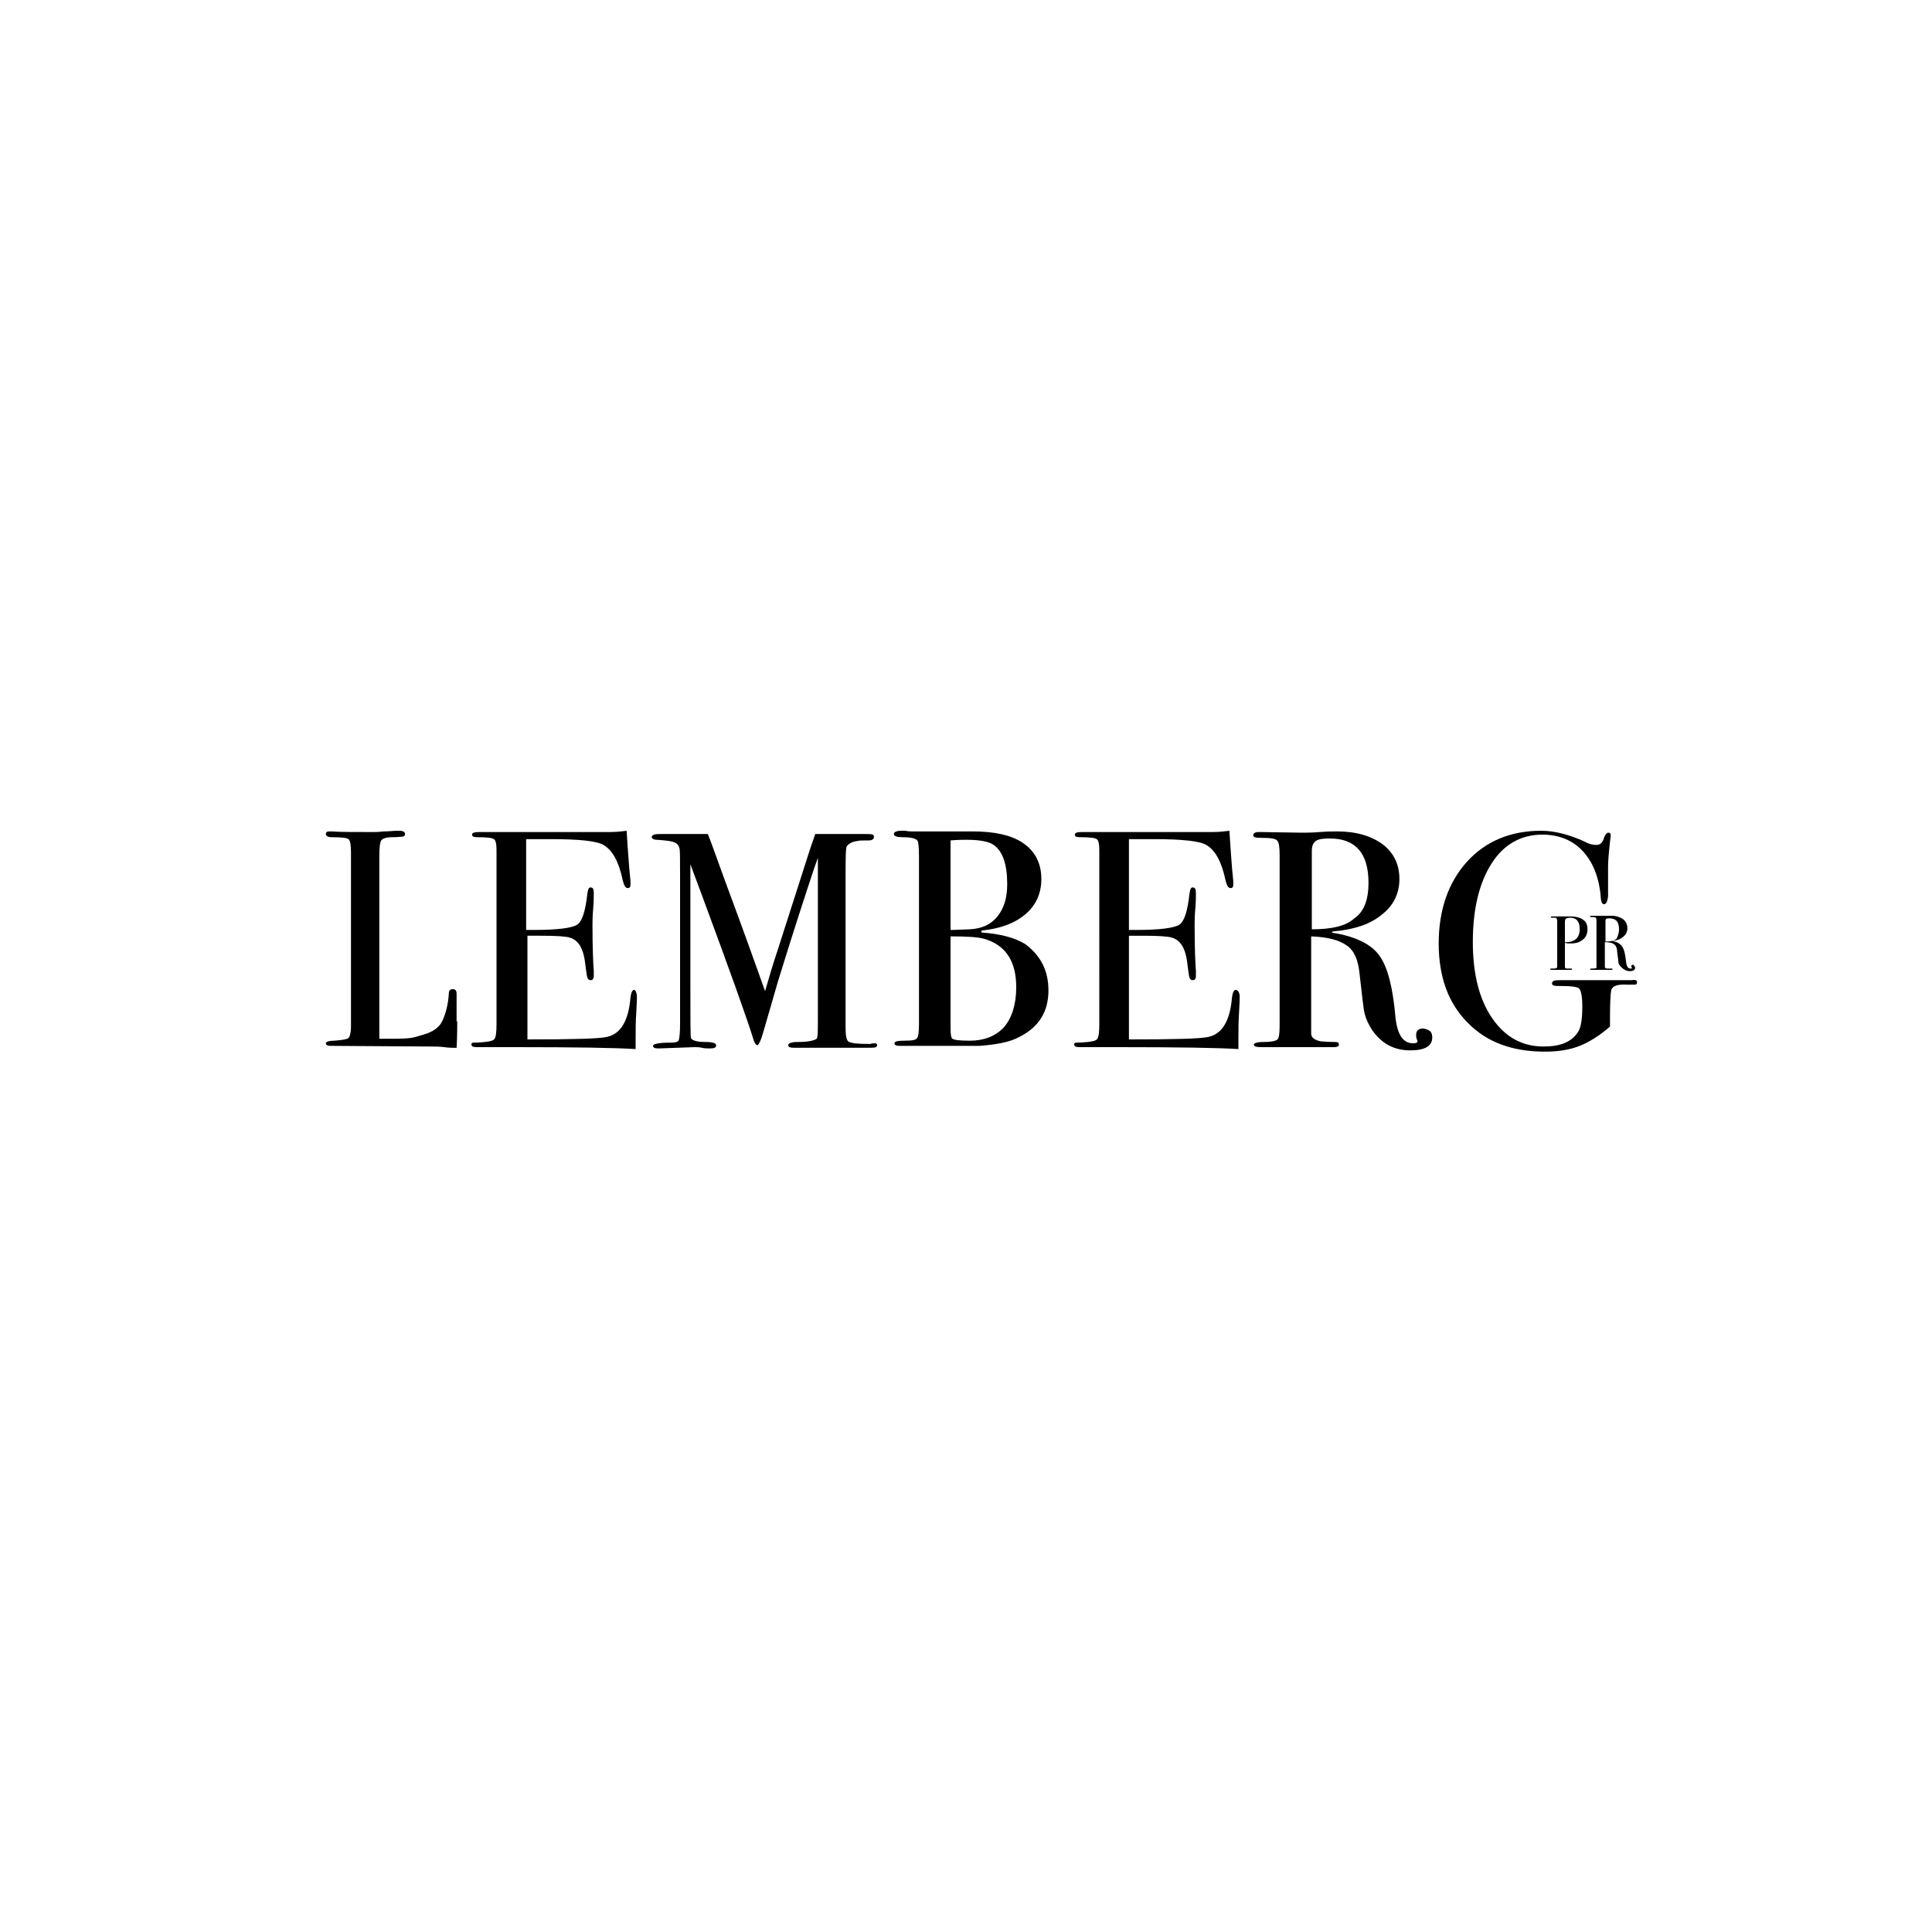 <?xml version="1.0" encoding="utf-8"?>
<!-- Generator: $$$/GeneralStr/196=Adobe Illustrator 27.6.0, SVG Export Plug-In . SVG Version: 6.00 Build 0)  -->
<svg version="1.1" id="Ebene_1" xmlns="http://www.w3.org/2000/svg" xmlns:xlink="http://www.w3.org/1999/xlink" x="0px" y="0px"
	 width="300px" height="300px" viewBox="0 0 300 300" style="enable-background:new 0 0 300 300;" xml:space="preserve">
<g>
	<path d="M71,158.6c0,0.8,0,2.2-0.1,4.1h-0.5c-0.2,0-0.7,0-1.4-0.1c-0.7-0.1-1.6-0.1-2.5-0.1l-15.1-0.1c-0.5,0-0.8-0.1-0.8-0.4
		c0-0.2,0.4-0.4,1.3-0.4c1.2-0.1,1.9-0.2,2.2-0.4c0.2-0.2,0.4-0.8,0.4-1.8v-27c0-1.2-0.1-1.9-0.4-2.1c-0.2-0.2-1.1-0.3-2.6-0.3
		c-0.6,0-0.9-0.2-0.9-0.5c0-0.3,0.2-0.4,0.6-0.4h0.4c1.1,0.1,3.2,0.1,6.3,0.1c0.3,0,0.8,0,1.7-0.1c0.8,0,1.5-0.1,2.1-0.1H62
		c0.6,0,0.9,0.2,0.9,0.5c0,0.2-0.1,0.3-0.3,0.4c-0.2,0-0.7,0.1-1.7,0.1c-0.9,0-1.5,0.2-1.7,0.5c-0.2,0.3-0.3,1.1-0.3,2.5v28.3
		c0.9,0,0.2,0,1.7,0c3.7,0,3.5-0.2,5-0.6c1.5-0.4,2.6-1.1,3.1-2.2c0.5-1.1,0.9-2.5,1-4.3c0-0.4,0.2-0.6,0.6-0.6
		c0.4,0,0.6,0.2,0.6,0.7v1.2c0,0.1,0,0.2,0,0.4c0,0.2,0,0.4,0,0.7V158.6z"/>
	<path d="M98.9,154.8c0,0.1,0,0.9-0.1,2.4c-0.1,1.4-0.1,2.8-0.1,4.1v1.6c-3.1-0.2-9.3-0.3-18.6-0.3c-1.1,0-2.2,0-3.3,0
		c-1.1,0-1.8,0-2.2,0h-0.5c-0.6,0-0.9-0.1-0.9-0.4c0-0.2,0.1-0.3,0.3-0.3c0.1,0,0.7,0,1.8-0.1c0.8-0.1,1.3-0.2,1.5-0.5
		c0.2-0.3,0.3-1,0.3-2.3V132c0-0.9-0.1-1.5-0.4-1.7c-0.3-0.2-1.1-0.3-2.6-0.3c-0.5,0-0.8-0.1-0.8-0.4c0-0.3,0.4-0.4,1.1-0.4h8.2
		c0.3,0,2.1,0,5.4,0c3.3,0,5.6,0,6.7,0c1,0,1.8-0.1,2.6-0.2c0.1,1.4,0.2,3.3,0.4,5.7l0.2,2.1c0,0.2,0,0.4,0,0.6
		c0,0.3-0.1,0.5-0.4,0.5c-0.4,0-0.6-0.4-0.8-1.2c-0.6-2.9-1.6-4.7-3-5.5c-1-0.6-3.7-0.9-8.1-0.9h-3.9v14.1H83c3.6,0,5.8-0.3,6.6-0.8
		c0.8-0.5,1.3-2.1,1.6-4.8c0.1-0.7,0.2-1,0.5-1c0.4,0,0.5,0.3,0.5,0.9s0,1.4-0.1,2.5c-0.1,1.1-0.1,2-0.1,2.5c0,3.4,0.1,5.8,0.2,7.1
		c0,0.3,0,0.6,0,0.8c0,0.4-0.2,0.6-0.5,0.6c-0.2,0-0.4-0.1-0.5-0.4c-0.1-0.3-0.2-1.2-0.4-2.7c-0.3-1.9-1-3.1-2.3-3.5
		c-0.6-0.2-2.1-0.3-4.5-0.3h-2.1v16.1c7,0,11.2-0.1,12.4-0.4c2.1-0.5,3.3-2.5,3.6-6.1c0.1-0.8,0.3-1.2,0.6-1.2
		C98.7,153.8,98.9,154.2,98.9,154.8z"/>
	<path d="M136.2,162.3c0,0.3-0.3,0.4-1,0.4h-0.5c-0.4,0-1.3,0-2.4,0c-1.2,0-2.1,0-2.7,0c-1,0-2.1,0-3.3,0c-1.3,0-2.2,0-2.6,0h-0.3
		c-0.7,0-1-0.1-1-0.4c0-0.3,0.5-0.5,1.4-0.5c1.6,0,2.6-0.2,3-0.5c0.2-0.2,0.2-1.2,0.2-3.2v-24.9c0,0-0.2,0.6-0.6,1.7
		c-1.3,3.9-3.2,9.7-5.6,17.5l-2.2,7.6c-0.4,1.5-0.8,2.3-1,2.3c-0.2,0-0.5-0.4-0.7-1.2c-0.9-2.9-3.5-10.2-7.8-21.8l-1.9-5.1
		c0,0.6,0,1.4,0,2.5v15.6c0,5.9,0,8.8,0.1,8.9c0.2,0.4,1,0.6,2.3,0.6c1.1,0,1.6,0.2,1.6,0.5c0,0.4-0.3,0.5-1,0.5
		c-0.4,0-0.8,0-1.2-0.1c-0.4-0.1-0.8-0.1-1.2-0.1l-5.5,0.2c-0.6,0-0.9-0.1-0.9-0.4c0-0.3,0.9-0.5,2.7-0.5c0.8,0,1.2-0.1,1.3-0.4
		c0.1-0.3,0.2-1.1,0.2-2.5v-23c0-2.7,0-4.1-0.1-4.3c-0.1-0.4-0.4-0.8-0.8-0.9c-0.4-0.2-1.3-0.3-2.7-0.4c-0.5,0-0.8-0.2-0.8-0.4
		c0-0.4,0.5-0.5,1.4-0.5c0.1,0,0.4,0,0.8,0h2.5c1.9,0,3.3,0,4,0c0.2,0.4,1.1,2.9,2.8,7.6c0.7,1.9,2.8,7.5,6.1,16.8
		c0.6-2.1,1.2-4.1,1.9-6.2l5.1-15.9c0.3-0.9,0.6-1.7,0.8-2.3l7.1,0c1,0,1.6,0,1.8,0.1c0.2,0.1,0.2,0.2,0.2,0.4
		c0,0.3-0.3,0.5-0.8,0.5c-0.9,0-1.5,0-1.8,0.1c-0.8,0.1-1.3,0.4-1.6,0.8c-0.2,0.2-0.2,2.1-0.2,5.6v22.4c0,1.3,0.1,2,0.4,2.3
		c0.4,0.3,1.5,0.4,3.1,0.4h0.3C135.9,161.9,136.2,162,136.2,162.3z"/>
	<path d="M162.8,153.8c0,3.3-1.5,5.7-4.5,7.2c-1.4,0.8-3.5,1.2-6.2,1.4c-0.7,0-2.9,0-6.5,0h-5.9c-0.5,0-0.8-0.1-0.8-0.4
		c0-0.3,0.5-0.4,1.5-0.4c1.2,0,1.8-0.1,2-0.4c0.2-0.2,0.3-1,0.3-2.2v-26c0-1.4-0.1-2.2-0.2-2.4c-0.2-0.4-1-0.6-2.4-0.6
		c-0.9,0-1.3-0.2-1.3-0.5c0-0.3,0.4-0.5,1.2-0.5c0,0,0.2,0,0.6,0c0.4,0.1,0.7,0.1,1,0.1h9.4c3.5,0,6,0.6,7.7,1.7c2,1.3,3,3.2,3,5.7
		c0,2.2-0.8,4-2.4,5.4c-1.6,1.4-3.9,2.3-6.9,2.6v0.3c2.9,0.2,5.2,0.8,6.8,1.8C161.6,148.4,162.8,150.7,162.8,153.8z M156.4,137.3
		c0-3.1-0.7-5.1-2.1-6.1c-0.7-0.5-2.1-0.8-4.2-0.8c-0.5,0-1.4,0-2.5,0.1v13.9h0.4l2.6-0.1c1.8-0.1,3.2-0.7,4.2-1.9
		C155.9,141.1,156.4,139.4,156.4,137.3z M157.8,153.3c0-4-1.6-6.5-4.9-7.5c-1-0.3-2.7-0.4-5.3-0.4v14.3c0,0.9,0.1,1.5,0.3,1.6
		c0.3,0.2,1.2,0.3,2.7,0.3c2.2,0,4-0.7,5.3-2.1C157.1,158.1,157.8,156,157.8,153.3z"/>
	<path d="M192.5,154.8c0,0.1,0,0.9-0.1,2.4c-0.1,1.4-0.1,2.8-0.1,4.1v1.6c-3.1-0.2-9.3-0.3-18.6-0.3c-1.1,0-2.2,0-3.3,0
		s-1.8,0-2.2,0h-0.5c-0.6,0-0.9-0.1-0.9-0.4c0-0.2,0.1-0.3,0.3-0.3c0.1,0,0.7,0,1.8-0.1c0.8-0.1,1.3-0.2,1.5-0.5
		c0.2-0.3,0.3-1,0.3-2.3V132c0-0.9-0.1-1.5-0.4-1.7c-0.3-0.2-1.1-0.3-2.6-0.3c-0.5,0-0.8-0.1-0.8-0.4c0-0.3,0.4-0.4,1.1-0.4h8.2
		c0.3,0,2.1,0,5.4,0c3.3,0,5.6,0,6.7,0c1,0,1.8-0.1,2.6-0.2c0.1,1.4,0.2,3.3,0.4,5.7l0.2,2.1c0,0.2,0,0.4,0,0.6
		c0,0.3-0.1,0.5-0.4,0.5c-0.4,0-0.6-0.4-0.8-1.2c-0.6-2.9-1.6-4.7-3-5.5c-1-0.6-3.7-0.9-8.1-0.9h-3.9v14.1h1.2
		c3.6,0,5.8-0.3,6.6-0.8c0.8-0.5,1.3-2.1,1.6-4.8c0.1-0.7,0.2-1,0.5-1c0.4,0,0.5,0.3,0.5,0.9s0,1.4-0.1,2.5c-0.1,1.1-0.1,2-0.1,2.5
		c0,3.4,0.1,5.8,0.2,7.1c0,0.3,0,0.6,0,0.8c0,0.4-0.2,0.6-0.5,0.6c-0.2,0-0.4-0.1-0.5-0.4c-0.1-0.3-0.2-1.2-0.4-2.7
		c-0.3-1.9-1-3.1-2.3-3.5c-0.6-0.2-2.1-0.3-4.5-0.3h-2.2v16.1c7,0,11.2-0.1,12.4-0.4c2.1-0.5,3.3-2.5,3.6-6.1
		c0.1-0.8,0.3-1.2,0.6-1.2C192.3,153.8,192.5,154.2,192.5,154.8z"/>
	<path d="M222.4,161.1c0,1.3-1.1,2-3.4,2c-2.5,0-4.4-1-5.9-3.1c-0.6-0.9-1-1.8-1.2-2.6c-0.2-0.8-0.4-2.9-0.8-6.3
		c-0.2-2-0.8-3.5-2-4.3c-1.1-0.8-2.9-1.3-5.5-1.4v15.1c0,0.6,0.5,1,1.5,1.2c0.3,0,1,0.1,2.2,0.1c0.4,0,0.6,0.1,0.6,0.4
		c0,0.3-0.3,0.4-0.8,0.4h-0.6c-0.3,0-1.7,0-4.2,0c-0.5,0-1.3,0-2.4,0c-1.1,0-1.9,0-2.2,0h-1.9c-0.7,0-1.1-0.1-1.1-0.4
		c0-0.2,0.5-0.4,1.4-0.4c1.5,0,2.3-0.2,2.4-0.6c0.1-0.2,0.2-0.8,0.2-1.9v-26.5c0-1.3-0.1-2-0.4-2.3c-0.3-0.3-1.1-0.4-2.5-0.4
		c-0.8,0-1.2-0.1-1.2-0.4c0-0.3,0.3-0.5,0.8-0.5c0.1,0,0.2,0,0.4,0l6.4,0.1c0.6,0,1.5,0,2.7-0.1c1.3-0.1,2.2-0.1,2.7-0.1
		c3,0,5.3,0.7,7.1,2c1.7,1.3,2.6,3.1,2.6,5.4c0,2.2-0.9,4.1-2.7,5.5c-1.8,1.5-4.2,2.3-7.3,2.6c-0.3,0-0.4,0.1-0.5,0.1
		c0,0.1,0.2,0.2,0.5,0.2c3.4,0.6,5.7,1.8,6.9,3.5c1.3,1.8,2.1,5,2.5,9.7c0.3,2.6,1.2,3.9,2.7,3.9c0.5,0,0.7-0.1,0.7-0.3
		c0,0,0-0.1,0-0.1c-0.2-0.4-0.2-0.6-0.2-0.9c0-0.7,0.4-1,1.1-1C222.1,159.9,222.4,160.3,222.4,161.1z M212.5,137.1
		c0-4.6-2-6.9-6-6.9c-1.1,0-1.8,0.1-2.2,0.4s-0.6,0.8-0.6,1.5v12.2c3.1,0,5.3-0.5,6.6-1.7C211.8,141.6,212.5,139.7,212.5,137.1z"/>
	<path d="M254.2,152.5c0,0.3-0.1,0.4-0.4,0.4h-1.1c-1.5-0.1-2.3,0.2-2.5,0.8c-0.1,0.4-0.2,1.8-0.2,4.2v1.5c-1.6,1.4-3.2,2.4-4.7,3
		c-1.5,0.6-3.3,0.9-5.4,0.9c-5.1,0-9.1-1.5-12-4.5c-3-3-4.5-7.1-4.5-12.3c0-5.2,1.5-9.5,4.4-12.7c2.9-3.2,6.8-4.8,11.5-4.8
		c2.1,0,4.4,0.6,6.8,1.7c0.7,0.4,1.3,0.5,1.8,0.5c0.6,0,1-0.4,1.2-1.2c0.2-0.4,0.4-0.7,0.6-0.7c0.3,0,0.4,0.1,0.4,0.4
		c0,0.1,0,0.4-0.1,1c-0.2,1.8-0.3,3.1-0.3,3.9v3.1c0,1.1,0,1.6,0,1.5c-0.1,0.8-0.3,1.2-0.6,1.2c-0.3,0-0.4-0.2-0.5-0.7
		c-0.2-3.1-1.1-5.6-2.7-7.4c-1.6-1.8-3.8-2.7-6.4-2.7c-3.3,0-6,1.5-7.9,4.5c-1.9,3-2.9,7-2.9,12.2c0,4.9,1,8.9,3,11.8
		c2,2.9,4.6,4.4,8,4.4c2.6,0,4.3-0.7,5.3-2.2c0.5-0.7,0.7-2.1,0.7-4c0-1.6-0.2-2.5-0.5-2.8c-0.3-0.3-1.4-0.4-3.1-0.4
		c-0.4,0-0.7,0-0.9-0.1s-0.2-0.2-0.2-0.3c0-0.4,0.4-0.5,1.1-0.5h0.9c0.5,0,2.2,0,5.1,0h4c0.2,0,0.5,0,0.7,0c0.3,0,0.4,0,0.5,0
		C253.9,152.1,254.2,152.2,254.2,152.5z"/>
	<path d="M246.5,144.3c0,0.8-0.3,1.4-1,1.8c-0.4,0.3-1,0.4-1.6,0.4c-0.3,0-0.6,0-0.9-0.1v3.4c0,0.2,0,0.3,0,0.4
		c0,0.1,0.1,0.2,0.3,0.2c0.2,0,0.5,0,0.7,0c0.1,0,0.1,0,0.1,0.1c0,0.1-0.1,0.1-0.2,0.1c0,0-0.1,0-0.1,0c-0.4,0-1.3,0-2.5,0h-0.2
		c-0.2,0-0.4,0-0.4-0.1c0-0.1,0.1-0.1,0.3-0.1c0.4,0,0.6,0,0.7-0.1c0.1,0,0.1-0.1,0.1-0.2V143c0-0.3-0.1-0.4-0.2-0.5
		c-0.1,0-0.2,0-0.4,0h-0.1c0,0-0.1,0-0.1,0c-0.1,0-0.2,0-0.2-0.1c0-0.1,0.1-0.1,0.3-0.1h2.7c0.9,0,1.6,0.2,2,0.5
		C246.3,143.1,246.5,143.6,246.5,144.3z M245.3,144.3c0-1.2-0.5-1.8-1.5-1.8c-0.3,0-0.6,0.1-0.7,0.2c0,0-0.1,0.2-0.1,0.4v3.2
		c0.1,0,0.1,0,0.2,0c0.5,0,1-0.1,1.4-0.4C245,145.6,245.3,145.1,245.3,144.3z"/>
	<path d="M253.9,150.3c0,0.3-0.3,0.5-0.8,0.5c-0.6,0-1.1-0.3-1.5-0.8c-0.2-0.2-0.3-0.4-0.3-0.7c0-0.2-0.1-0.7-0.2-1.6
		c0-0.5-0.2-0.9-0.5-1.1c-0.3-0.2-0.7-0.3-1.4-0.3v3.8c0,0.2,0.1,0.3,0.4,0.3c0.1,0,0.3,0,0.6,0c0.1,0,0.2,0,0.2,0.1
		c0,0.1-0.1,0.1-0.2,0.1H250c-0.1,0-0.4,0-1.1,0c-0.1,0-0.3,0-0.6,0c-0.3,0-0.5,0-0.6,0h-0.5c-0.2,0-0.3,0-0.3-0.1
		c0-0.1,0.1-0.1,0.4-0.1c0.4,0,0.6-0.1,0.6-0.1c0,0,0-0.2,0-0.5v-6.7c0-0.3,0-0.5-0.1-0.6c-0.1-0.1-0.3-0.1-0.6-0.1
		c-0.2,0-0.3,0-0.3-0.1c0-0.1,0.1-0.1,0.2-0.1c0,0,0.1,0,0.1,0l1.6,0c0.2,0,0.4,0,0.7,0c0.3,0,0.5,0,0.7,0c0.8,0,1.3,0.2,1.8,0.5
		c0.4,0.3,0.7,0.8,0.7,1.4c0,0.6-0.2,1-0.7,1.4c-0.5,0.4-1.1,0.6-1.8,0.6c-0.1,0-0.1,0-0.1,0c0,0,0,0,0.1,0c0.8,0.1,1.4,0.4,1.7,0.9
		c0.3,0.4,0.5,1.3,0.6,2.4c0.1,0.7,0.3,1,0.7,1c0.1,0,0.2,0,0.2-0.1c0,0,0,0,0,0c0-0.1-0.1-0.2-0.1-0.2c0-0.2,0.1-0.3,0.3-0.3
		C253.8,150,253.9,150.1,253.9,150.3z M251.4,144.3c0-1.2-0.5-1.7-1.5-1.7c-0.3,0-0.4,0-0.5,0.1c-0.1,0.1-0.1,0.2-0.1,0.4v3.1
		c0.8,0,1.3-0.1,1.7-0.4C251.2,145.4,251.4,144.9,251.4,144.3z"/>
</g>
</svg>
